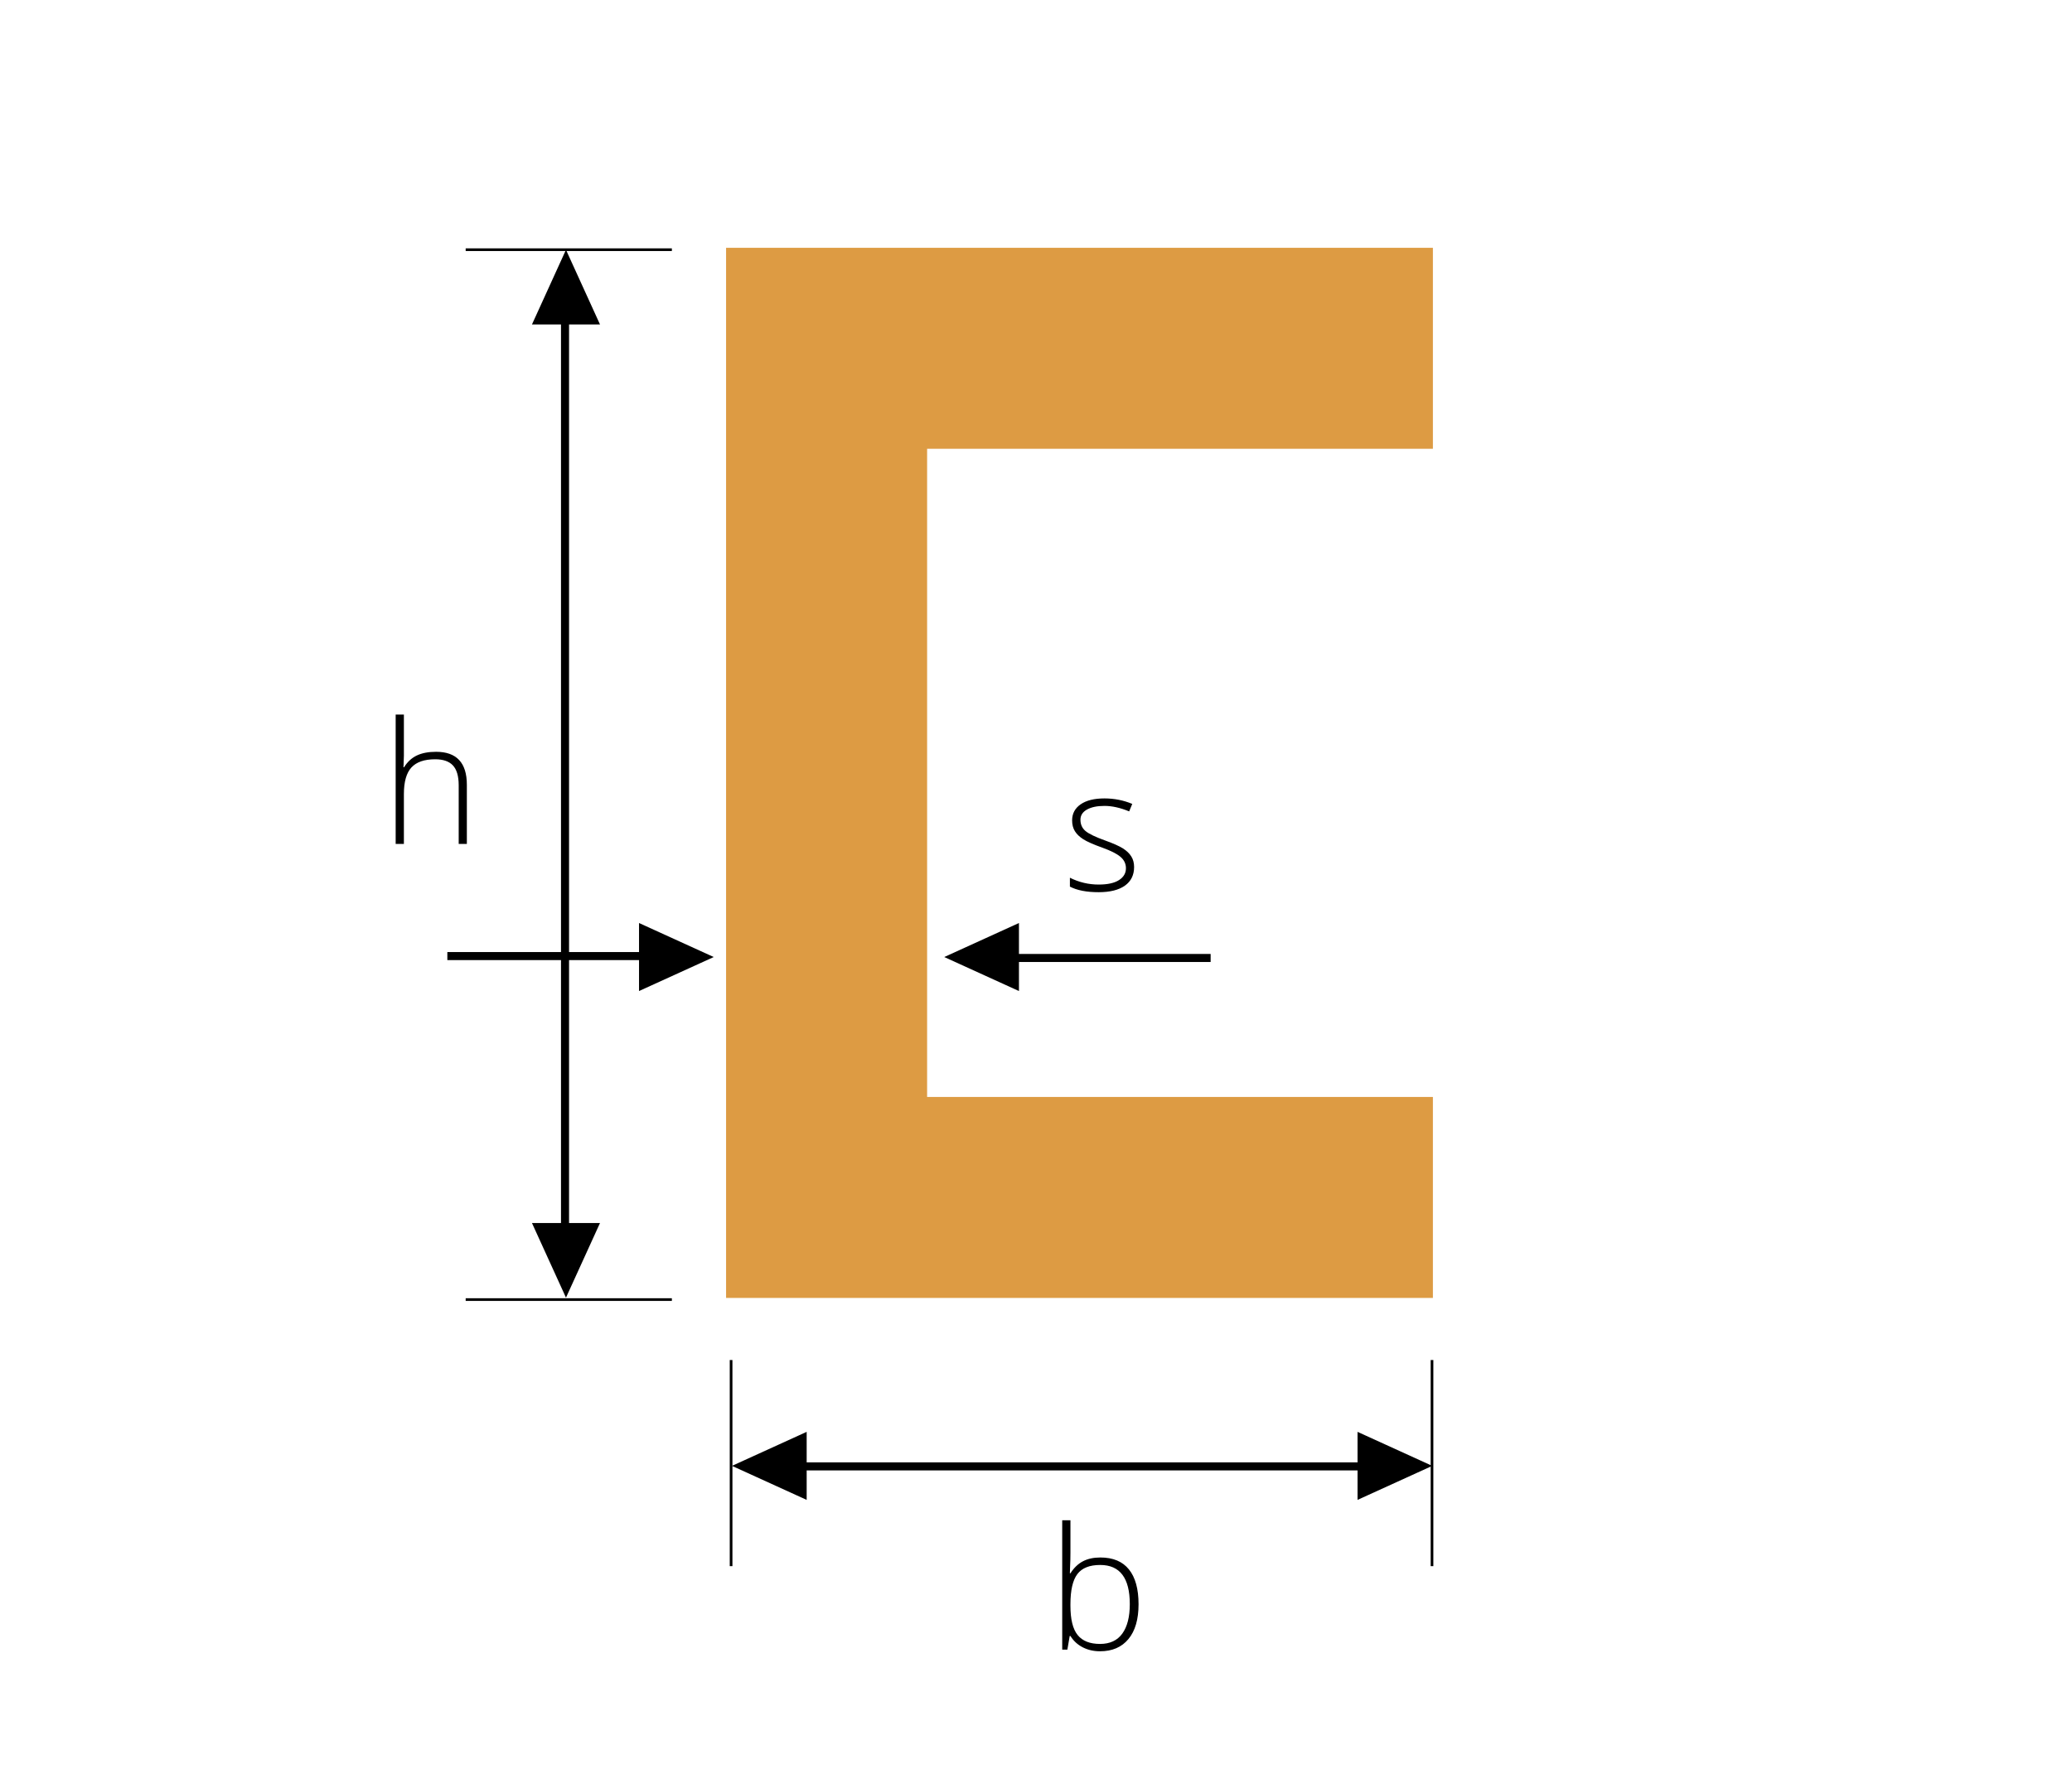 <?xml version="1.0" encoding="utf-8"?>
<!-- Generator: Adobe Illustrator 16.0.0, SVG Export Plug-In . SVG Version: 6.00 Build 0)  -->
<!DOCTYPE svg PUBLIC "-//W3C//DTD SVG 1.1//EN" "http://www.w3.org/Graphics/SVG/1.1/DTD/svg11.dtd">
<svg version="1.1" xmlns="http://www.w3.org/2000/svg" xmlns:xlink="http://www.w3.org/1999/xlink" x="0px" y="0px" width="219px"
	 height="187px" viewBox="0 0 219 187" enable-background="new 0 0 219 187" xml:space="preserve">
<g id="Layer_2">
</g>
<g id="Layer_1">
	<polygon points="59.821,26.41 56.226,34.303 59.821,34.303 59.821,34.303 63.417,34.303 59.821,26.41 59.821,26.408 59.821,26.408 
		59.821,26.408 	"/>
	<polygon points="59.821,137.193 63.417,129.303 59.821,129.303 59.821,129.303 56.226,129.303 59.821,137.193 59.821,137.197 
		59.821,137.195 59.821,137.197 	"/>
	<rect x="49.22" y="26.257" width="21.793" height="0.283"/>
	<rect x="49.22" y="137.255" width="21.793" height="0.283"/>
	<rect x="59.295" y="33.367" width="0.85" height="97.666"/>
	<path d="M48.482,89.221v-6.197c0-0.961-0.203-1.658-0.607-2.096c-0.404-0.436-1.031-0.654-1.881-0.654
		c-1.143,0-1.979,0.289-2.508,0.865c-0.531,0.578-0.797,1.514-0.797,2.809v5.273H41.82V75.545h0.869v4.35l-0.043,1.223h0.061
		c0.357-0.574,0.809-0.99,1.354-1.248s1.223-0.387,2.031-0.387c2.168,0,3.252,1.162,3.252,3.488v6.25H48.482z"/>
	<polygon points="77.368,154.979 85.261,158.574 85.261,154.979 85.261,154.977 85.261,151.381 77.368,154.977 77.366,154.977 
		77.366,154.979 77.366,154.979 	"/>
	<polygon points="151.378,154.977 143.485,151.381 143.485,154.977 143.485,154.979 143.485,158.574 151.378,154.979 
		151.38,154.979 151.38,154.977 151.38,154.977 	"/>
	<rect x="77.131" y="143.787" width="0.283" height="21.793"/>
	<rect x="151.215" y="143.787" width="0.283" height="21.793"/>
	<rect x="82.226" y="154.608" width="63.516" height="0.85"/>
	<path d="M116.303,164.664c1.336,0,2.344,0.42,3.02,1.262c0.678,0.84,1.016,2.068,1.016,3.686c0,1.588-0.355,2.812-1.068,3.674
		c-0.711,0.861-1.713,1.293-3.002,1.293c-0.68,0-1.291-0.141-1.836-0.422s-0.977-0.68-1.293-1.195h-0.078l-0.246,1.441h-0.545
		v-13.676h0.869v3.436c0,0.516-0.012,0.99-0.035,1.424l-0.025,0.748h0.061c0.363-0.574,0.801-0.996,1.314-1.266
		C114.965,164.799,115.582,164.664,116.303,164.664z M116.285,165.455c-1.125,0-1.93,0.322-2.416,0.967s-0.73,1.707-0.73,3.189v0.15
		c0,1.441,0.254,2.475,0.762,3.102c0.506,0.627,1.295,0.941,2.367,0.941c1.043,0,1.828-0.365,2.355-1.094
		c0.527-0.73,0.791-1.77,0.791-3.117C119.414,166.834,118.371,165.455,116.285,165.455z"/>
	<polygon points="99.806,101.182 107.698,104.777 107.698,101.182 107.698,101.18 107.698,97.584 99.806,101.18 99.804,101.18 
		99.804,101.182 99.804,101.182 	"/>
	<rect x="106.116" y="100.856" width="21.842" height="0.85"/>
	<polygon points="75.435,101.18 67.542,97.584 67.542,101.18 67.542,101.182 67.542,104.777 75.435,101.182 75.437,101.182 
		75.437,101.18 75.437,101.18 	"/>
	<rect x="47.282" y="100.655" width="21.842" height="0.85"/>
	<path d="M119.869,91.662c0,0.855-0.326,1.514-0.977,1.975c-0.65,0.459-1.572,0.689-2.768,0.689c-1.277,0-2.291-0.197-3.041-0.59
		v-0.939c0.961,0.48,1.975,0.721,3.041,0.721c0.943,0,1.658-0.156,2.148-0.471c0.488-0.312,0.734-0.73,0.734-1.252
		c0-0.48-0.195-0.885-0.584-1.213c-0.391-0.328-1.031-0.65-1.922-0.967c-0.955-0.346-1.625-0.643-2.012-0.893
		c-0.387-0.248-0.68-0.529-0.875-0.844c-0.197-0.312-0.295-0.695-0.295-1.146c0-0.715,0.301-1.281,0.902-1.697
		c0.6-0.416,1.439-0.623,2.518-0.623c1.031,0,2.01,0.193,2.936,0.58l-0.326,0.791c-0.938-0.387-1.807-0.58-2.609-0.58
		c-0.779,0-1.398,0.129-1.855,0.387s-0.686,0.615-0.686,1.072c0,0.498,0.178,0.896,0.533,1.195c0.354,0.299,1.047,0.633,2.078,1.002
		c0.861,0.311,1.488,0.59,1.881,0.84c0.393,0.248,0.686,0.531,0.883,0.848C119.77,90.863,119.869,91.234,119.869,91.662z"/>
	<polygon fill="#DD9B43" points="151.45,47.447 151.45,26.199 97.991,26.199 76.743,26.199 76.743,47.447 76.743,115.975 
		76.743,137.223 97.991,137.223 151.45,137.223 151.45,115.975 97.991,115.975 97.991,47.447 	"/>
</g>
</svg>
